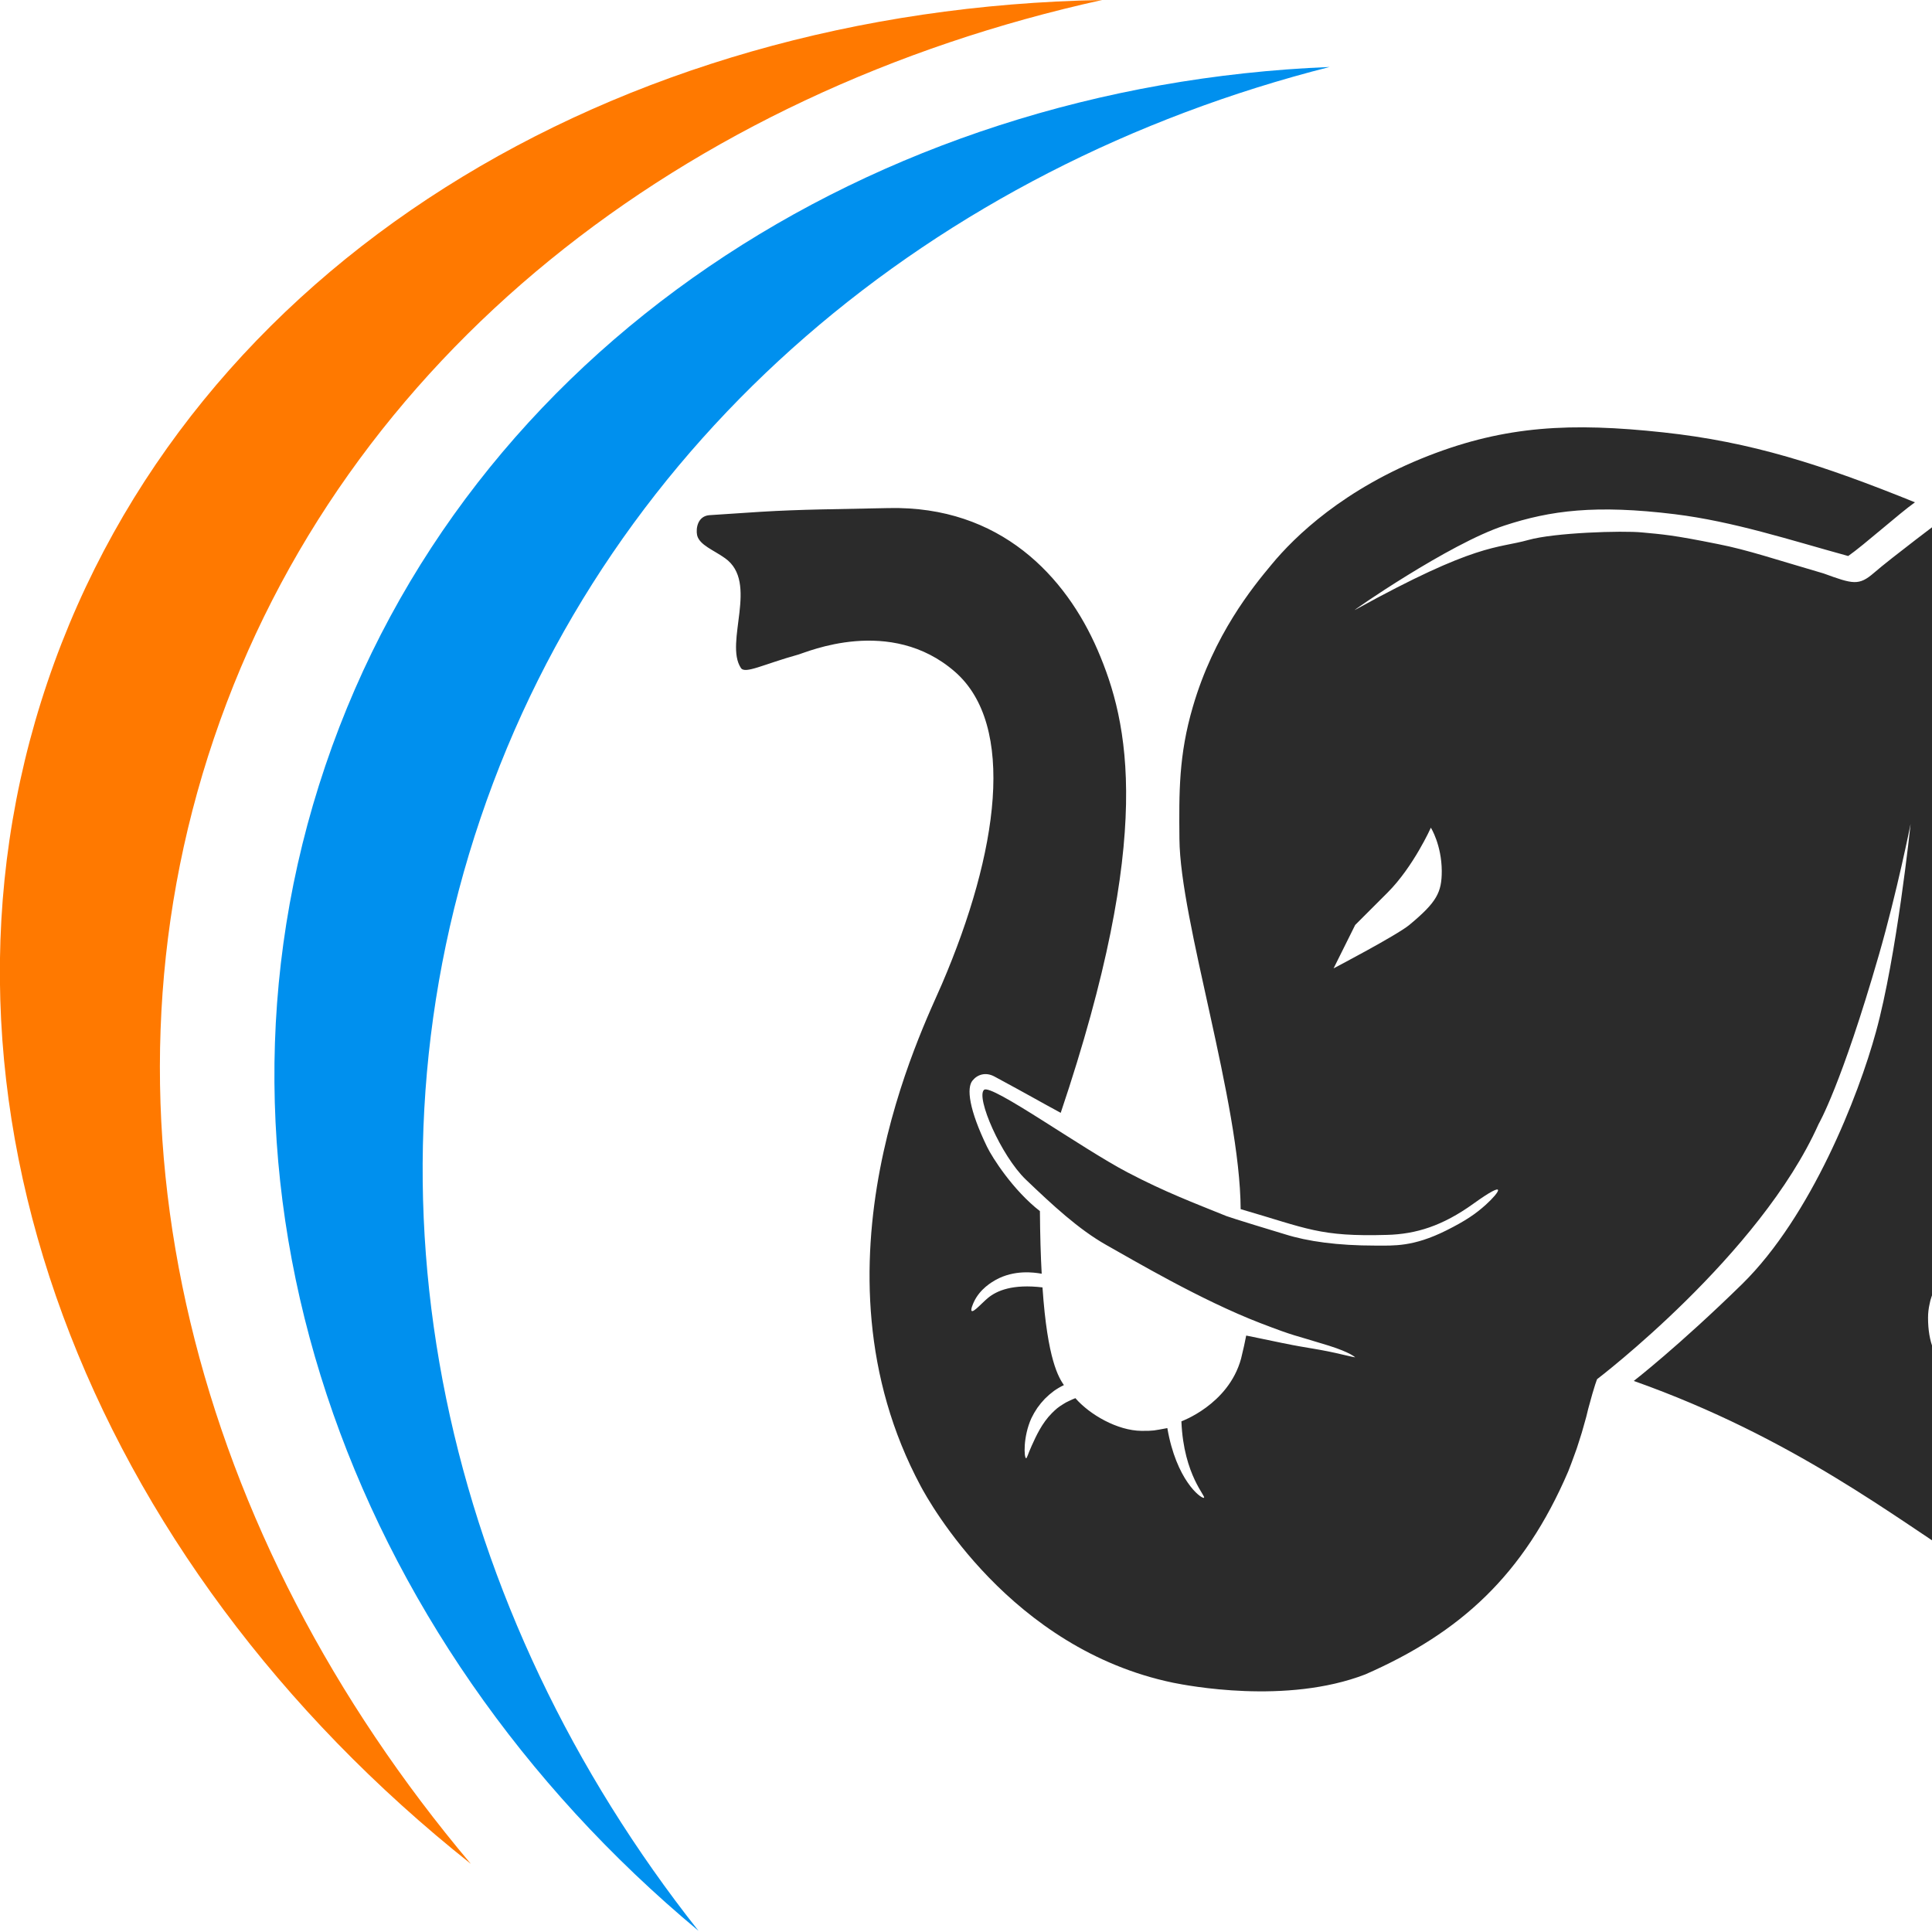 <svg version="1.2" xmlns="http://www.w3.org/2000/svg" viewBox="0 0 975 975" width="975" height="975">
	<title>34476742-svg</title>
	<style>
		.s0 { fill: #2b2b2b } 
		.s1 { fill: #ff7900 } 
		.s2 { fill: #0090ee } 
	</style>
	<g id="Слой_2">
		<g id="Слой_1-2">
			<path id="Layer" fill-rule="evenodd" class="s0" d="m1262.1 707.5q-9.5 0-15.5-4.5-6-4.5-6-14.5 0-1 0.2-4 0.3-3 0.8-3.5l82.9-336.1q3-13.1 10.2-21 7.3-8 21.3-8 14.4 0 21.7 9 1.9 2.4 3.5 5 1.6 2.6 2.9 5.4 1.3 2.7 2.2 5.6 1 3 1.6 5.9l81.9 334.2q0.5 0.5 0.8 3.5 0.3 3 0.2 4 0 10-5.7 14.5-5.7 4.5-15.7 4.5-9.5 0-15-6-1.4-1.5-2.6-3.2-1.2-1.7-2.1-3.6-1-1.8-1.7-3.7-0.7-2-1.1-4l-20.5-87.9h-100.9l-21 87.9q-0.4 2-1.1 4-0.7 1.9-1.7 3.7-0.9 1.9-2.1 3.6-1.2 1.7-2.6 3.2-5.5 6-14.9 6zm52.9-149.4h81.4l-40.4-171.8z"/>
			<path id="Layer" class="s0" d="m1614.2 707.5q-32 0-57.4-12.8-25.5-12.7-41.5-41.7-1.6-2.9-3.1-5.9-1.5-2.9-2.8-6-1.4-3-2.6-6.1-1.2-3.1-2.2-6.2-1.1-3.2-1.9-6.4-0.8-3.3-1.3-6.6-0.6-3.3-0.8-6.6-0.3-3.3-0.3-6.6 0-25.5 25-25.5 11.5 0 17 6.2 1.5 1.8 2.8 3.7 1.3 1.9 2.3 4 1.1 2 2 4.2 0.8 2.1 1.4 4.3 3 10 6 21.3 0.8 2.8 1.7 5.5 0.9 2.7 2.1 5.4 1.1 2.7 2.4 5.3 1.3 2.5 2.8 5 6 10 17.7 16.3 11.8 6.2 31.7 6.2 27.5 0 43-19.2 15.6-19.3 15.5-45.3 0-21-9.2-35-2.4-3.5-5.1-6.8-2.7-3.3-5.8-6.3-3-3-6.4-5.6-3.3-2.7-6.9-5-4-2.5-8-4.9-4-2.4-8.2-4.6-4.1-2.2-8.3-4.3-4.2-2-8.5-3.9-18-8-36.2-16.8-4.5-2-8.8-4.4-4.2-2.3-8.4-4.9-4.2-2.5-8.2-5.3-4-2.8-7.9-5.8-3.7-3-7.2-6.3-3.4-3.4-6.5-7.1-3-3.7-5.7-7.7-2.6-4-4.8-8.3-9.3-17.7-9.3-43.7 0-30.5 13.5-52.2 3.3-5.4 7.3-10.2 4.1-4.9 8.7-9.1 4.7-4.3 9.9-7.8 5.2-3.6 10.8-6.4 23.3-11.7 52.2-11.7 6.5 0 13 0.7 6.4 0.7 12.8 2 6.4 1.4 12.5 3.4 6.2 2 12.2 4.6 5.9 2.6 11.5 5.9 5.6 3.2 10.7 7.1 5.2 4 9.8 8.5 4.6 4.5 8.7 9.5 16.2 20.3 16.2 48.7 0 24-24 24-12 0-17.7-7.2-1.6-2.1-3-4.2-1.3-2.2-2.5-4.4-1.2-2.3-2.2-4.6-1-2.4-1.8-4.8-1-2.7-2-5.4-1.1-2.7-2.2-5.4-1.1-2.6-2.3-5.2-1.2-2.7-2.5-5.2-1.4-2.7-3.2-5.2-1.7-2.5-3.8-4.8-2-2.2-4.3-4.2-2.4-2-5-3.6-11-7.2-31.4-7.2-26.5 0-40.7 13-14.3 13-14.3 40 0 17.5 9.3 29.2 9.2 11.7 24.5 20.4 4.1 2.3 8.2 4.5 4.1 2.2 8.3 4.2 4.2 2.1 8.4 4.1 4.3 1.9 8.6 3.7 18.2 7.8 36.4 17 4.5 2.3 8.9 4.8 4.3 2.6 8.5 5.4 4.2 2.8 8.2 5.9 4.1 3.1 7.9 6.4 3.8 3.4 7.3 7.2 3.5 3.7 6.6 7.9 3.1 4.1 5.8 8.5 2.6 4.4 4.8 9.1 9.2 19.5 9.2 48 0 50-28.7 79.7-28.7 29.7-79.2 29.6z"/>
			<path id="Layer" class="s0" d="m1795.9 700.5q-14.5 0-25.4-11.2-11-11.3-10.9-27.8v-316.1q0-12.5 4.7-21 4.8-8.6 17.5-8.5 12.8 0 17.6 8.5 4.7 8.5 4.7 21v295.6q0 14.6 13.2 14.5h119.2q10.5 0 17.7 4.8 7.3 4.7 7.3 17.7 0 12.5-7.3 17.5-7.2 5-17.7 5z"/>
			<path id="Layer" fill-rule="evenodd" class="s0" d="m2101.1 707.5q-33.2 0-55.5-12.8-5.5-3-10.5-6.7-5.1-3.7-9.6-8-4.5-4.3-8.5-9.2-4-4.8-7.4-10.1-3.4-5.4-6.4-11.1-3-5.7-5.6-11.5-2.5-5.9-4.6-12-2.1-6.1-3.8-12.3-1.7-6.4-3.1-12.9-1.5-6.5-2.6-13-1.2-6.5-2-13.1-0.9-6.6-1.4-13.2-2.2-26.5-2.2-49 0-23 2.5-49.7 0.6-6.7 1.5-13.3 0.9-6.7 2.1-13.3 1.1-6.5 2.6-13.1 1.4-6.5 3.2-13 1.6-6.3 3.7-12.4 2.1-6.1 4.7-12 2.6-6 5.7-11.7 3.1-5.7 6.6-11.1 3.4-5.3 7.5-10.1 4-4.9 8.6-9.2 4.6-4.3 9.7-8.1 5.1-3.7 10.6-6.8 22.7-13 56.4-13 32.5 0 54.4 13 5.3 3.1 10.3 6.9 4.9 3.8 9.3 8.2 4.4 4.3 8.3 9.2 3.9 4.9 7.1 10.2 3.4 5.5 6.3 11.2 3 5.8 5.5 11.7 2.5 6 4.5 12.1 2.1 6.1 3.6 12.4 1.7 6.4 3 12.9 1.4 6.5 2.5 13 1.1 6.5 2 13.1 0.8 6.6 1.3 13.2 2.3 26.2 2.3 48.2 0 22.5-2.3 48.9-0.5 6.7-1.4 13.3-0.8 6.6-1.9 13.2-1.2 6.5-2.6 13-1.4 6.6-3.2 13-1.6 6.3-3.7 12.4-2.1 6.2-4.7 12.1-2.5 6-5.5 11.7-3 5.8-6.5 11.3-3.3 5.3-7.3 10.2-3.9 4.8-8.4 9.2-4.5 4.4-9.5 8.1-5 3.8-10.4 7-22.1 13-55.2 13zm1.3-44.5q31.7 0 47.6-24 10.8-16 15.6-39.7 1.2-5.9 2.2-11.9 1-6 1.8-12.1 0.9-6 1.5-12.1 0.6-6 1-12.1 1.7-24.4 1.7-41.9 0-12.5-0.8-31-0.3-4.9-0.7-9.8-0.4-4.9-0.9-9.8-0.5-4.9-1.2-9.7-0.7-4.9-1.5-9.7-0.8-5-1.9-9.9-1.1-4.9-2.5-9.7-1.3-4.8-3-9.5-1.7-4.8-3.6-9.4-7.7-18-21.3-29.2-13.6-11.3-34.6-11.3-20.4 0-33.4 10.8-3.4 2.8-6.4 6-3 3.1-5.6 6.6-2.6 3.5-4.8 7.3-2.2 3.8-3.9 7.8-2 4.4-3.7 8.9-1.6 4.5-3 9.1-1.4 4.6-2.5 9.3-1.1 4.7-1.9 9.4-0.8 4.7-1.5 9.4-0.7 4.7-1.2 9.4-0.5 4.7-0.9 9.5-0.4 4.7-0.6 9.4-0.9 18-0.9 30 0 18 1.4 43.2 0.4 6.3 1 12.5 0.5 6.3 1.3 12.5 0.8 6.2 1.8 12.4 1 6.2 2.2 12.3 4.8 24.5 14.4 41 15.3 26 48.8 26z"/>
			<path id="Layer" class="s0" d="m2282.6 707.5q-12.5 0-17.5-8-5-8-5-19.5v-329.1q0-14.5 6-24.8 6-10.2 22-10.2 11.5 0 18.5 7.7 1.7 1.9 3.2 3.9 1.5 2.1 2.9 4.2 1.3 2.2 2.4 4.5 1.1 2.3 2 4.7l112.4 274.7v-271.7q0-11.5 5-19.8 5-8.2 17.4-8.2 13 0 18 8.2 5 8.3 5 19.8v328.1q0 14.5-6 25-6 10.5-22.4 10.5-11.5 0-18.8-8-1.7-1.9-3.3-4-1.6-2.1-3.1-4.3-1.4-2.2-2.6-4.5-1.2-2.3-2.3-4.7l-110.8-272.2v270.2q0 12-5 19.7-5 7.8-18 7.8z"/>
			<path id="Layer" class="s1" d="m108 372.5c65.4-193.3 237.3-326 448.2-372.5-246 4.4-460.8 133.3-532.2 344.1-71.4 210.6 20.9 443.5 213.6 596.5-139.2-165.1-195.1-374.8-129.6-568.1z"/>
			<path id="Layer" class="s2" d="m242.5 412.9c65.4-193.3 229.5-328.6 428.5-379.1-231.1 9.4-435.5 141.9-506.8 352.6-71.4 210.7 10.5 440 188.3 588-127.4-161.1-175.5-368.2-110-561.5z"/>
			<path id="Layer" fill-rule="evenodd" class="s0" d="m1087.7 699.1c-8.2 30.4-11.9 52.9-20 73.5-35.2 88.6-81.8-18.5-243.2-75.7 0 0 22.5-17.4 54.7-48.9 34.9-34.3 58.7-95 67.5-127.2 10.5-38 17.5-105 17.5-105 0 0-6.9 34.6-16 66.1-19 65.9-30.4 85.3-30.4 85.3-29.6 66.3-111.8 128.8-111.8 128.8 0 0-1.2 2.6-4.5 15q-0.9 4-2.1 8-1.1 4.1-2.4 8-1.2 4-2.7 7.9-1.4 3.9-2.9 7.7c-22.5 52.4-54.5 81.4-102.4 102.4-39.9 15.4-90 5.6-97 4.2-82.2-17.1-123.1-91.3-127.3-99.1-59.6-111.2 1.1-231.1 10.7-253.6 28.5-66.5 37.5-130.5 6.5-157.5-32.6-28.4-74.9-9.8-78.9-8.7-17.7 4.9-27 10-29.1 6.8-8.5-12.9 9.2-43.2-8-55.4-5.7-4.1-12.9-6.6-14.1-11.6-0.7-3.5 0.3-9.5 6-10.1l25.8-1.7c21.3-1.3 38.3-1.3 64.9-1.9 56.4-1.2 89.4 34.6 105.4 71.6 15.8 36.6 28.7 93.1-18.6 233.6-10.4-5.6-15.4-8.6-33.4-18.3-4.4-2.4-8.6-1.1-11.1 2-3.1 3.7-1.8 14.6 7.3 33.4 2.7 5.6 13.2 22 26.7 32.5 0.1 12.3 0.4 22.7 0.9 31.6-3.9-0.7-13.8-2.1-23.2 3.1-1.9 1.1-8 4.5-11.1 11.3-0.2 0.5-1.8 3.9-1 4.4 1 0.7 5.1-4 8.2-6.6 4.5-3.7 12.5-7.1 27.5-5.3 2.5 36.9 8.3 45.6 10.8 49.3q-2.7 1.3-5.1 3-2.4 1.8-4.5 3.9-2.1 2.2-3.8 4.6-1.7 2.5-3 5.2c-4.3 9.5-3.7 20-2.7 20.2 0.5 0.1 0.9-2 2.9-6.4 2.1-4.6 5-11.2 10.2-16.4q1.3-1.3 2.6-2.4 1.4-1.1 2.9-2 1.5-1 3.1-1.7 1.6-0.8 3.2-1.4c7.2 8.3 21.2 16.4 33.4 16.5 6.5 0 5.8-0.1 13-1.4 4.5 26.1 16.7 35.4 18.4 35.2 1.8-0.2-10.2-11-11.3-38.6-0.4 0.1 23.7-8.3 30.1-31.6 1.6-6.7 1.6-6.7 2.6-11.7 0 0 9.9 2 18.4 3.8 14.1 2.9 17.8 2.8 31.5 6.1 2.3 0.6 5.1 1.1 5.1 1.1 0 0-2.2-2.4-13.3-5.9-19-5.9-16.1-4.3-34.6-11.4-30.1-11.6-64.3-31.9-77.7-39.4-14-7.9-27.2-20.2-40.6-33-12.6-12.1-25.3-41.6-21.1-45.3 3.7-3.2 49.5 29.7 72.5 41.7 19.1 10 33.3 15.3 49.8 22 2.6 1 25.5 8 29.6 9.2 11.4 3.6 26.5 5.7 45.6 5.7 9.4 0 19 0.7 35.7-7.6 9.8-4.9 14.9-8.4 20-13 7.1-6.4 11.5-13.3-6.3-0.5-15.6 11.2-28.9 15.3-43.5 15.7-34.2 1-40.1-3.2-73.9-13-0.3-53.9-30.6-145.5-30.9-186.9-0.2-23.3-0.4-42.2 6.8-66.7 10.6-36.3 30.1-60.2 39.7-71.7 11.7-14.2 36.6-38.3 79.2-54.9 39-15.2 72.1-16.8 118.4-11.8 44.6 4.8 80.1 16.3 127.1 35.3-7.8 5.5-25.9 21.7-33.7 27.1-29.5-8.1-57.7-17.4-87.5-21.1-40-4.9-62.7-1.9-85.9 5.7-27.8 9-78.4 44.2-75.5 42.6 61.7-34.1 71.4-30.8 87.5-35.3 13.1-3.7 47.4-4.8 57.4-3.8 10.5 1 15.1 1.2 38.4 5.9 14.8 2.9 28.8 7.7 53.2 14.8 14.8 5.4 17.8 6.3 25.4-0.3 8.5-7.4 36.3-28.3 36.3-28.3 69.9 0 66.9 1.2 146.9 1.2 87 0 111-1 125 22 36.3 59.6-48.3 157-114.5 285.2-17.6 34.3-29.6 62.8-38.3 87h-76l155.5-266.6q2.9-5.3 6.3-12.4 0.8-1.6 1.5-3.2 0.6-1.6 1-3.3 0.4-1.7 0.7-3.4 0.2-1.8 0.2-3.5 0-18.5-10.7-25.8-10.7-7.3-27.8-7.3h-147.2q-2.4-0.1-4.8 0.1-2.4 0.3-4.8 0.9-2.4 0.5-4.7 1.4-2.3 0.8-4.4 1.9-8 4.4-8 17.1 0 12.2 8 16.8 2.1 1.2 4.4 2.1 2.3 0.9 4.7 1.5 2.3 0.6 4.8 0.8 2.4 0.3 4.8 0.2h132.7l-155 265.2q-0.9 1.5-1.8 3.1-0.8 1.5-1.6 3.1-0.8 1.6-1.5 3.2-0.8 1.6-1.5 3.2-0.7 1.7-1.2 3.3-0.6 1.7-0.9 3.4-0.4 1.7-0.6 3.5-0.2 1.7-0.2 3.5 0 18.5 10.7 26.3 10.8 7.8 28.3 7.8zm-360.1-259.6c-0.1-13.2-5.5-21.8-5.5-21.8 0 0-8.8 19.7-21.8 32.7l-16.4 16.4-10.9 21.9c0 0 31.9-16.7 38.2-21.9 14-11.6 16.4-16.5 16.4-27.3z"/>
			<path id="Layer" class="s0" d="m1186.2 660.9q-7.5-4.7-18.8-4.7h-66.3c-5.7 16-10 30.2-13.4 42.9h79.7q11.2 0 18.8-4.6 7.6-4.7 7.6-16.8 0-12.2-7.6-16.8z"/>
		</g>
	</g>
</svg>